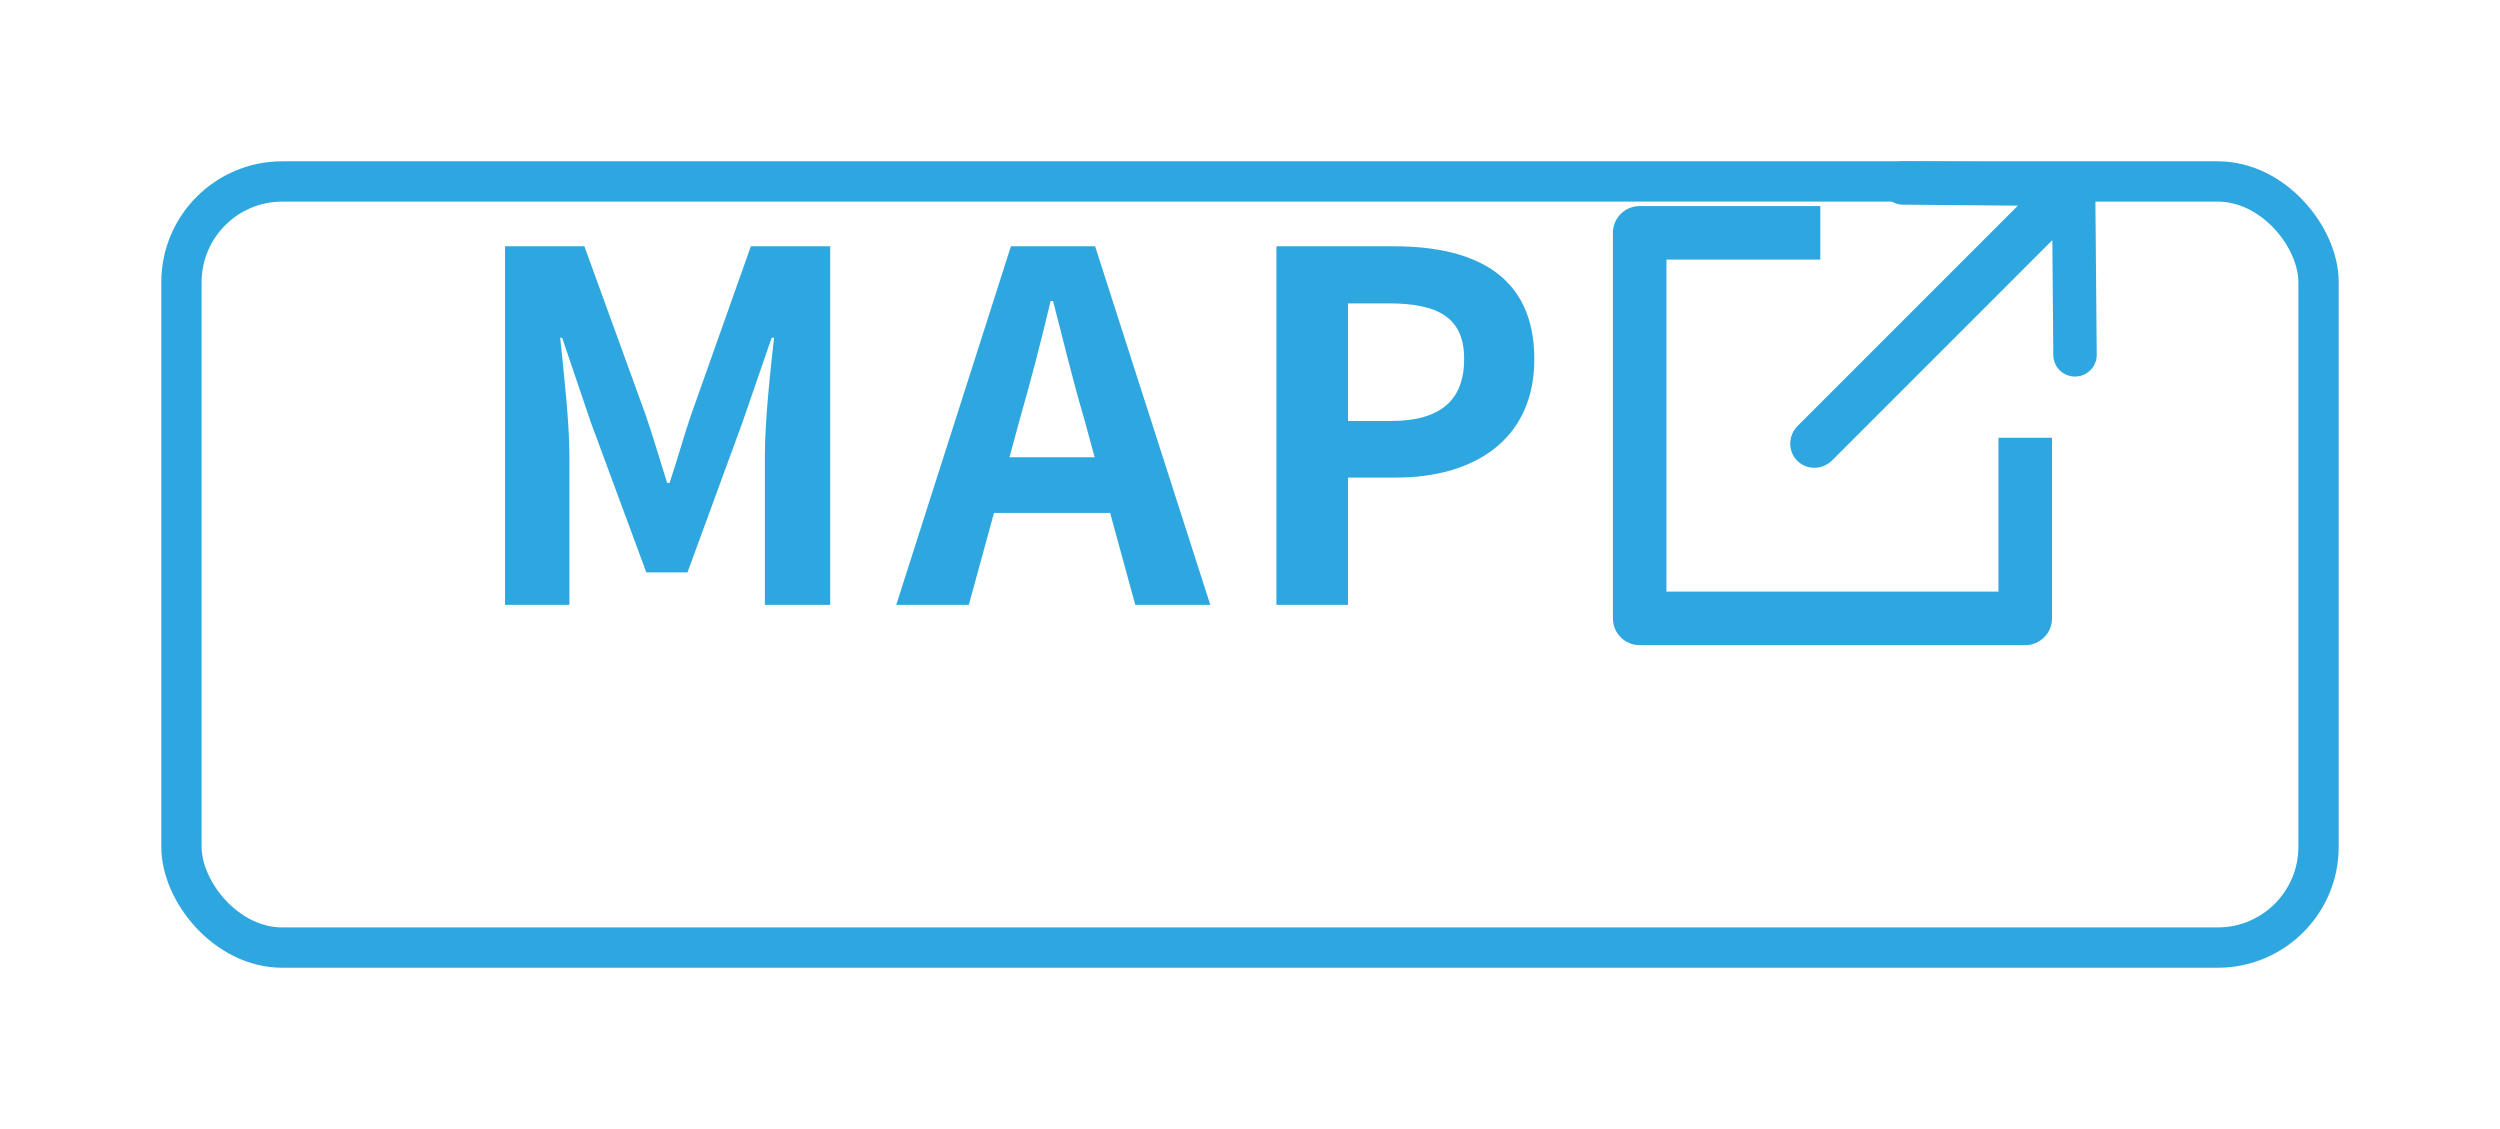 <svg width="62" height="28" viewBox="0 0 62 28" fill="none" xmlns="http://www.w3.org/2000/svg">
<g filter="url(#filter0_d_453_13026)">
<rect x="4" width="54" height="20" rx="3" fill="white"/>
<rect x="4.5" y="0.5" width="53" height="19" rx="2.5" stroke="#2EA7E0"/>
</g>
<path d="M12.525 15V6.108H14.493L16.005 10.272C16.197 10.824 16.365 11.412 16.545 11.976H16.605C16.797 11.412 16.953 10.824 17.145 10.272L18.621 6.108H20.589V15H18.969V11.292C18.969 10.452 19.101 9.216 19.197 8.376H19.137L18.417 10.464L17.049 14.196H16.029L14.649 10.464L13.941 8.376H13.893C13.977 9.216 14.121 10.452 14.121 11.292V15H12.525ZM25.299 10.368L25.035 11.34H27.147L26.883 10.368C26.607 9.444 26.367 8.424 26.115 7.464H26.055C25.827 8.436 25.563 9.444 25.299 10.368ZM22.227 15L25.071 6.108H27.159L30.015 15H28.155L27.531 12.72H24.651L24.027 15H22.227ZM31.655 15V6.108H34.571C36.539 6.108 38.051 6.804 38.051 8.904C38.051 10.932 36.527 11.844 34.619 11.844H33.431V15H31.655ZM33.431 10.44H34.499C35.723 10.44 36.311 9.924 36.311 8.904C36.311 7.872 35.663 7.524 34.439 7.524H33.431V10.44Z" fill="#2EA7E0"/>
<g clip-path="url(#clip0_453_13026)">
<path d="M40.664 16C40.298 16 40 15.702 40 15.336V5.774C40 5.408 40.298 5.11 40.664 5.11H45.144V6.438H41.328V14.672H49.562V10.856H50.89V15.336C50.89 15.513 50.821 15.68 50.696 15.805C50.57 15.931 50.404 16 50.226 16H40.664V16Z" fill="#2EA7E0"/>
<path d="M44.995 11.601C44.834 11.601 44.684 11.539 44.572 11.427C44.336 11.191 44.341 10.803 44.583 10.561L50.044 5.1L47.194 5.076C46.914 5.074 46.685 4.861 46.663 4.581C46.651 4.429 46.7 4.285 46.804 4.173C46.906 4.061 47.046 4 47.198 4L51.695 4.039C51.84 4.04 51.959 4.159 51.96 4.304L51.999 8.796C52.001 8.94 51.945 9.077 51.843 9.179C51.741 9.282 51.606 9.339 51.462 9.339C51.447 9.339 51.432 9.338 51.417 9.337C51.137 9.314 50.925 9.085 50.922 8.805L50.898 5.955L45.438 11.416C45.319 11.535 45.161 11.601 44.994 11.601L44.995 11.601Z" fill="#2EA7E0"/>
</g>
<defs>
<filter id="filter0_d_453_13026" x="0" y="0" width="62" height="28" filterUnits="userSpaceOnUse" color-interpolation-filters="sRGB">
<feFlood flood-opacity="0" result="BackgroundImageFix"/>
<feColorMatrix in="SourceAlpha" type="matrix" values="0 0 0 0 0 0 0 0 0 0 0 0 0 0 0 0 0 0 127 0" result="hardAlpha"/>
<feOffset dy="4"/>
<feGaussianBlur stdDeviation="2"/>
<feComposite in2="hardAlpha" operator="out"/>
<feColorMatrix type="matrix" values="0 0 0 0 0 0 0 0 0 0 0 0 0 0 0 0 0 0 0.25 0"/>
<feBlend mode="normal" in2="BackgroundImageFix" result="effect1_dropShadow_453_13026"/>
<feBlend mode="normal" in="SourceGraphic" in2="effect1_dropShadow_453_13026" result="shape"/>
</filter>
<clipPath id="clip0_453_13026">
<rect width="12" height="12" fill="white" transform="translate(40 4)"/>
</clipPath>
</defs>
</svg>
